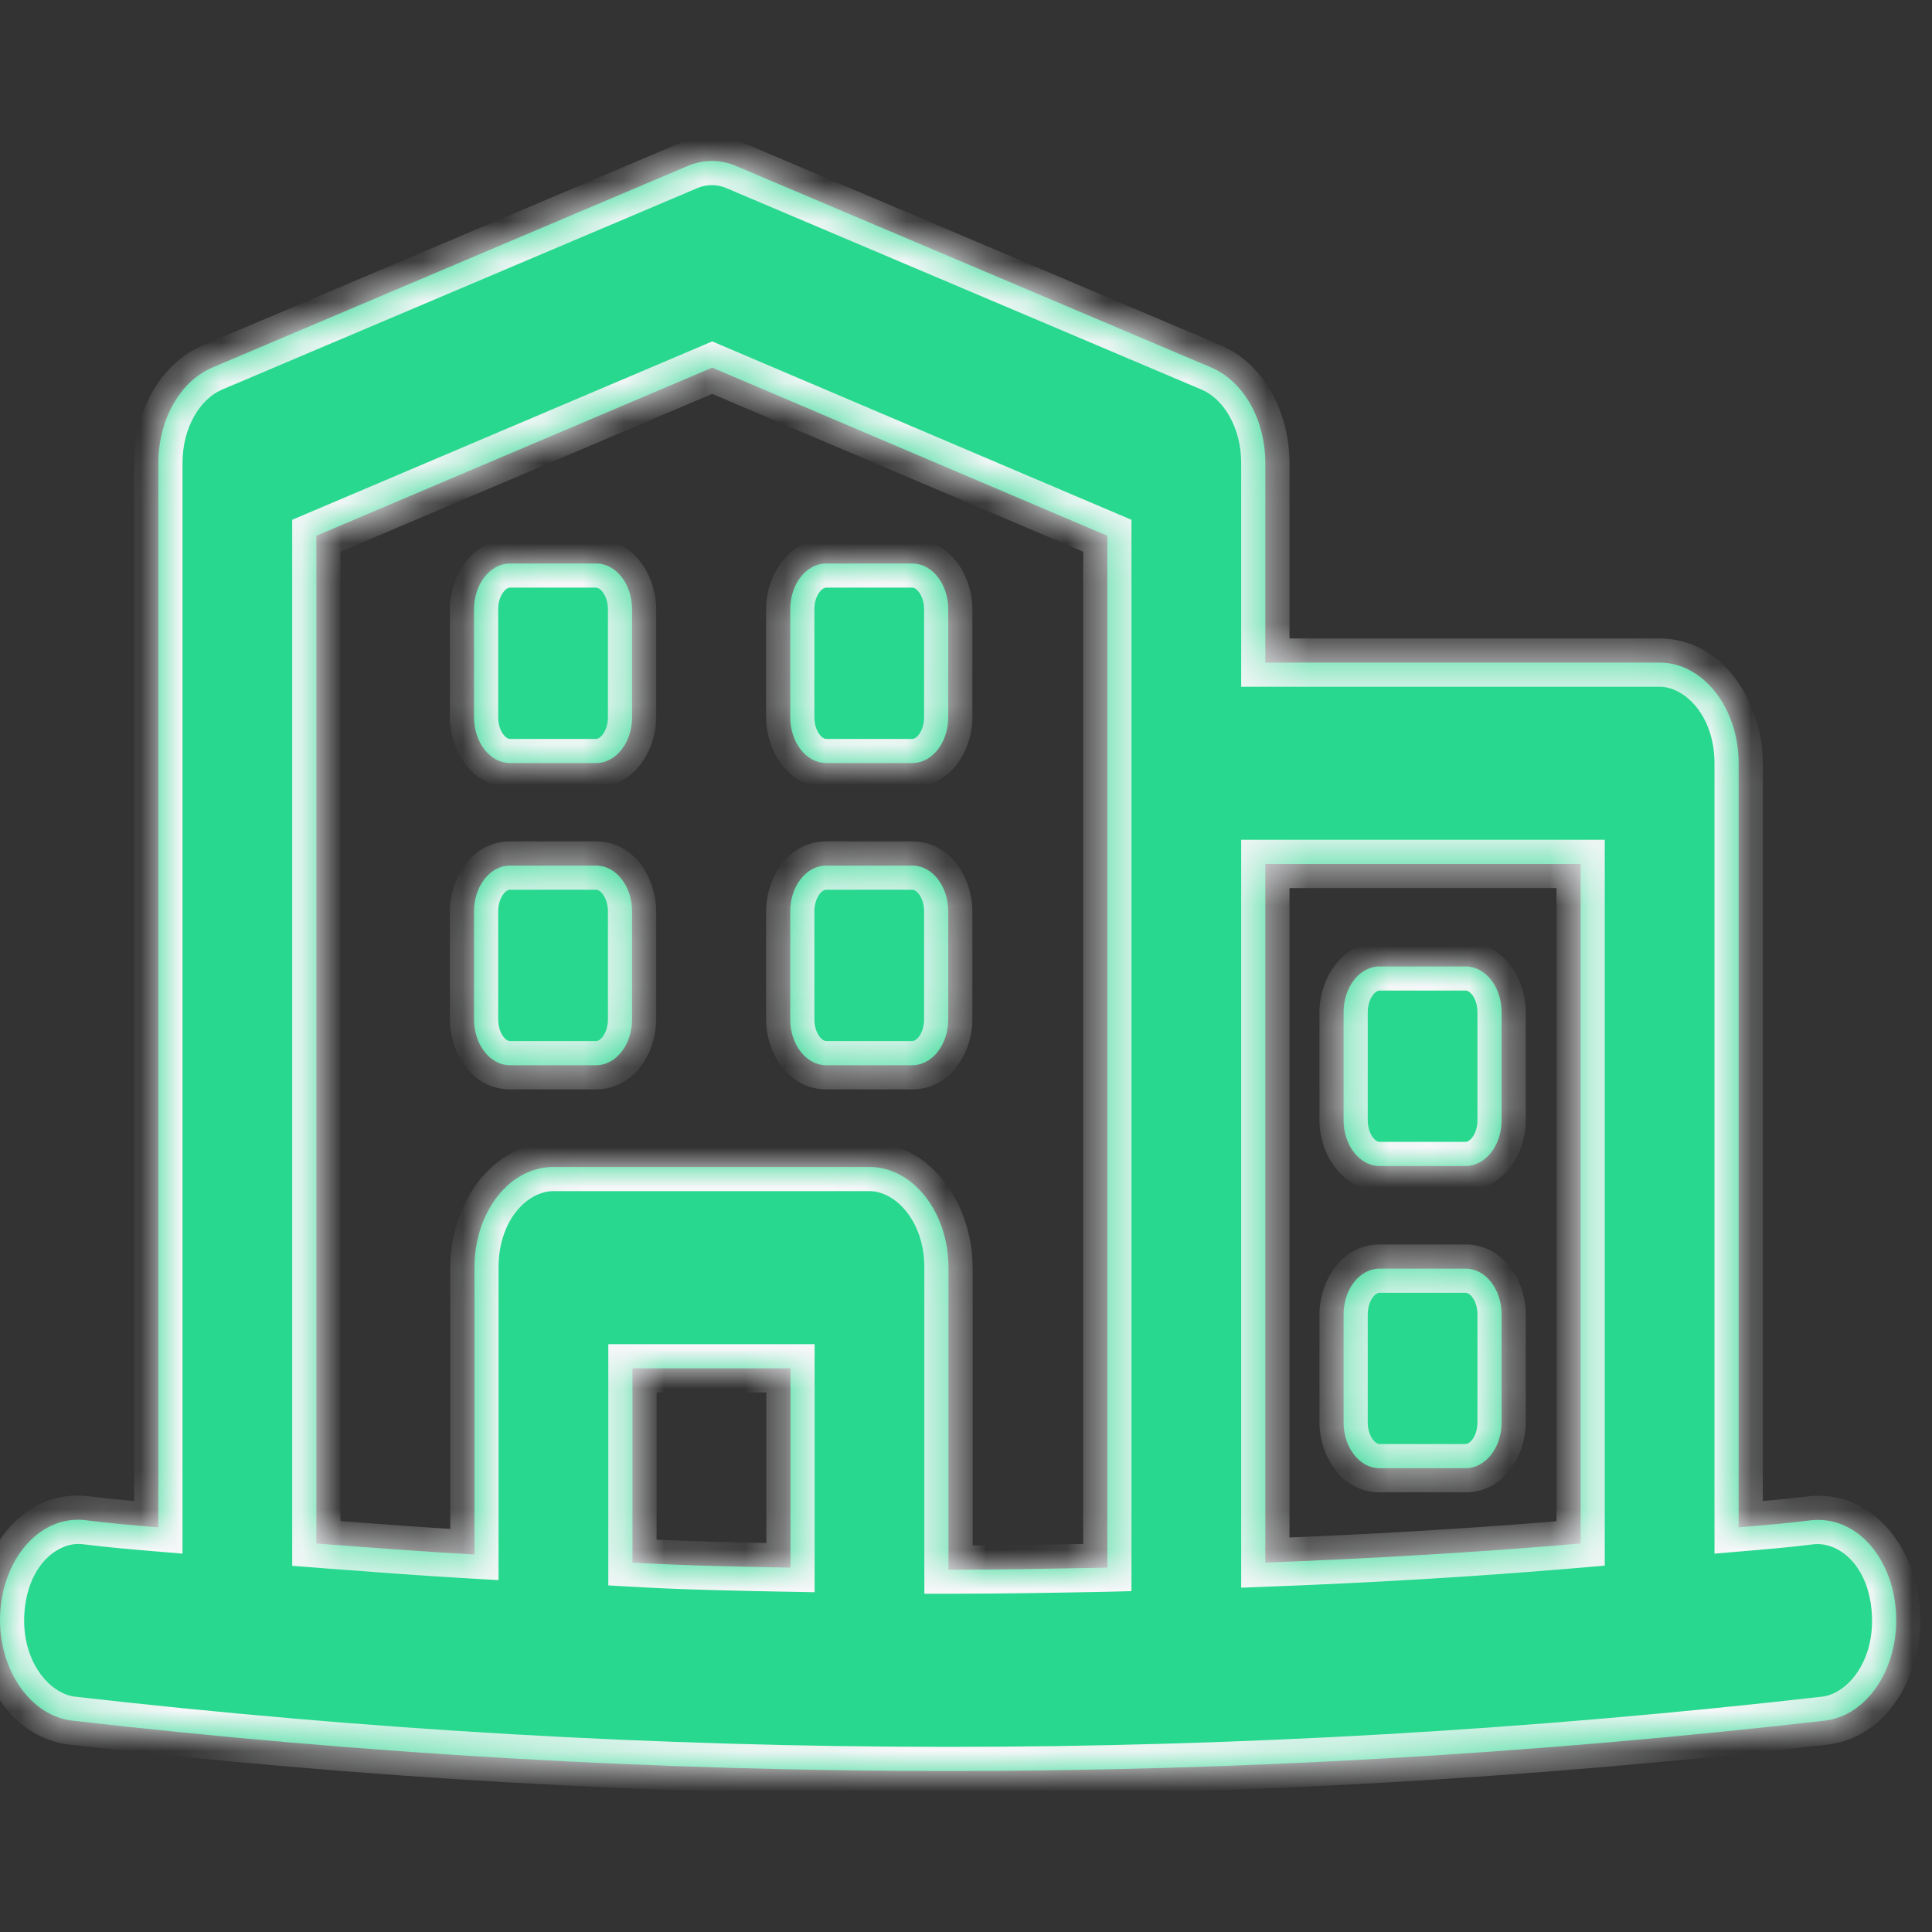 <svg width="48" height="48" viewBox="0 0 48 48" fill="none" xmlns="http://www.w3.org/2000/svg">
<rect x="0" y="0" width="48" height="48" fill="#333333" stroke="none"/>
<mask id="path-1-inside-1_241_1283" fill="white">
<path fill-rule="evenodd" clip-rule="evenodd" d="M43.285 37.939C43.846 37.892 44.423 37.843 44.983 37.772C46.082 37.647 47.005 38.647 47.103 40.023C47.201 41.399 46.416 42.624 45.336 42.749C38.112 43.575 30.829 44 23.565 44C16.282 44 9.019 43.575 1.795 42.749C0.715 42.624 -0.09 41.399 0.008 40.023C0.106 38.648 1.049 37.622 2.148 37.772C2.702 37.843 3.273 37.891 3.83 37.938L3.934 37.947V11.51C3.934 10.434 4.464 9.484 5.269 9.134L17.067 4.131C17.46 3.956 17.911 3.956 18.304 4.131L30.102 9.134C30.907 9.484 31.437 10.434 31.437 11.51V16.462H41.233C42.313 16.462 43.196 17.587 43.196 18.963V37.947L43.285 37.939ZM19.609 38.947L19.639 38.947V33.995H15.713V38.822C17.018 38.897 18.323 38.922 19.609 38.947ZM27.51 38.947L27.511 38.947V13.311L17.695 9.134L7.86 13.311V38.347L8.071 38.363C9.314 38.458 10.542 38.551 11.787 38.622V31.494C11.787 30.118 12.65 28.993 13.75 28.993H21.602C22.682 28.993 23.565 30.118 23.565 31.494V38.998C24.88 38.998 26.195 38.972 27.51 38.947ZM31.437 38.822C34.048 38.722 36.659 38.572 39.27 38.347V21.465H31.437V38.822ZM14.81 18.958H12.67C12.177 18.958 11.777 18.448 11.777 17.82V15.137C11.777 14.509 12.177 14 12.67 14H14.81C15.304 14 15.704 14.509 15.704 15.137V17.82C15.704 18.448 15.304 18.958 14.81 18.958ZM36.414 28.969H34.274C33.781 28.969 33.381 28.459 33.381 27.831V25.148C33.381 24.52 33.781 24.011 34.274 24.011H36.414C36.907 24.011 37.307 24.52 37.307 25.148V27.831C37.307 28.459 36.907 28.969 36.414 28.969ZM34.274 36.477H36.414C36.907 36.477 37.307 35.967 37.307 35.339V32.656C37.307 32.028 36.907 31.519 36.414 31.519H34.274C33.781 31.519 33.381 32.028 33.381 32.656V35.339C33.381 35.967 33.781 36.477 34.274 36.477ZM22.666 18.958H20.526C20.033 18.958 19.633 18.448 19.633 17.82V15.137C19.633 14.509 20.033 14 20.526 14H22.666C23.159 14 23.559 14.509 23.559 15.137V17.82C23.559 18.448 23.159 18.958 22.666 18.958ZM20.526 26.465H22.666C23.159 26.465 23.559 25.956 23.559 25.328V22.642C23.559 22.014 23.159 21.505 22.666 21.505H20.526C20.033 21.505 19.633 22.014 19.633 22.642V25.328C19.633 25.956 20.033 26.465 20.526 26.465ZM14.81 26.465H12.67C12.177 26.465 11.777 25.956 11.777 25.328V22.642C11.777 22.014 12.177 21.505 12.67 21.505H14.81C15.304 21.505 15.704 22.014 15.704 22.642V25.328C15.704 25.956 15.304 26.465 14.81 26.465Z"/>
</mask>
<path fill-rule="evenodd" clip-rule="evenodd" d="M43.285 37.939C43.846 37.892 44.423 37.843 44.983 37.772C46.082 37.647 47.005 38.647 47.103 40.023C47.201 41.399 46.416 42.624 45.336 42.749C38.112 43.575 30.829 44 23.565 44C16.282 44 9.019 43.575 1.795 42.749C0.715 42.624 -0.09 41.399 0.008 40.023C0.106 38.648 1.049 37.622 2.148 37.772C2.702 37.843 3.273 37.891 3.83 37.938L3.934 37.947V11.51C3.934 10.434 4.464 9.484 5.269 9.134L17.067 4.131C17.46 3.956 17.911 3.956 18.304 4.131L30.102 9.134C30.907 9.484 31.437 10.434 31.437 11.51V16.462H41.233C42.313 16.462 43.196 17.587 43.196 18.963V37.947L43.285 37.939ZM19.609 38.947L19.639 38.947V33.995H15.713V38.822C17.018 38.897 18.323 38.922 19.609 38.947ZM27.51 38.947L27.511 38.947V13.311L17.695 9.134L7.86 13.311V38.347L8.071 38.363C9.314 38.458 10.542 38.551 11.787 38.622V31.494C11.787 30.118 12.65 28.993 13.75 28.993H21.602C22.682 28.993 23.565 30.118 23.565 31.494V38.998C24.88 38.998 26.195 38.972 27.51 38.947ZM31.437 38.822C34.048 38.722 36.659 38.572 39.27 38.347V21.465H31.437V38.822ZM14.81 18.958H12.67C12.177 18.958 11.777 18.448 11.777 17.82V15.137C11.777 14.509 12.177 14 12.67 14H14.81C15.304 14 15.704 14.509 15.704 15.137V17.82C15.704 18.448 15.304 18.958 14.81 18.958ZM36.414 28.969H34.274C33.781 28.969 33.381 28.459 33.381 27.831V25.148C33.381 24.52 33.781 24.011 34.274 24.011H36.414C36.907 24.011 37.307 24.52 37.307 25.148V27.831C37.307 28.459 36.907 28.969 36.414 28.969ZM34.274 36.477H36.414C36.907 36.477 37.307 35.967 37.307 35.339V32.656C37.307 32.028 36.907 31.519 36.414 31.519H34.274C33.781 31.519 33.381 32.028 33.381 32.656V35.339C33.381 35.967 33.781 36.477 34.274 36.477ZM22.666 18.958H20.526C20.033 18.958 19.633 18.448 19.633 17.82V15.137C19.633 14.509 20.033 14 20.526 14H22.666C23.159 14 23.559 14.509 23.559 15.137V17.82C23.559 18.448 23.159 18.958 22.666 18.958ZM20.526 26.465H22.666C23.159 26.465 23.559 25.956 23.559 25.328V22.642C23.559 22.014 23.159 21.505 22.666 21.505H20.526C20.033 21.505 19.633 22.014 19.633 22.642V25.328C19.633 25.956 20.033 26.465 20.526 26.465ZM14.81 26.465H12.67C12.177 26.465 11.777 25.956 11.777 25.328V22.642C11.777 22.014 12.177 21.505 12.67 21.505H14.81C15.304 21.505 15.704 22.014 15.704 22.642V25.328C15.704 25.956 15.304 26.465 14.81 26.465Z" fill="#28D88E" />
<path d="M44.983 37.772L44.915 37.176L44.907 37.177L44.983 37.772ZM43.285 37.939L43.234 37.341L43.234 37.341L43.285 37.939ZM47.103 40.023L47.701 39.98L47.701 39.98L47.103 40.023ZM45.336 42.749L45.404 43.346L45.405 43.346L45.336 42.749ZM1.795 42.749L1.725 43.346L1.726 43.346L1.795 42.749ZM0.008 40.023L0.607 40.066L0.008 40.023ZM2.148 37.772L2.067 38.367L2.072 38.367L2.148 37.772ZM3.83 37.938L3.88 37.34H3.88L3.83 37.938ZM3.934 37.947L3.884 38.545L4.534 38.6V37.947H3.934ZM5.269 9.134L5.035 8.581L5.03 8.583L5.269 9.134ZM17.067 4.131L17.302 4.684L17.312 4.679L17.067 4.131ZM18.304 4.131L18.06 4.679L18.07 4.684L18.304 4.131ZM30.102 9.134L30.342 8.583L30.336 8.581L30.102 9.134ZM31.437 16.462H30.837V17.062H31.437V16.462ZM43.196 37.947H42.596V38.6L43.247 38.545L43.196 37.947ZM19.639 38.947L19.627 39.547L20.239 39.559V38.947H19.639ZM19.609 38.947L19.621 38.347H19.621L19.609 38.947ZM19.639 33.995H20.239V33.395H19.639V33.995ZM15.713 33.995V33.395H15.113V33.995H15.713ZM15.713 38.822H15.113V39.389L15.678 39.421L15.713 38.822ZM27.511 38.947L27.527 39.547L28.111 39.531V38.947H27.511ZM27.51 38.947L27.522 39.547L27.527 39.547L27.51 38.947ZM27.511 13.311H28.111V12.914L27.746 12.759L27.511 13.311ZM17.695 9.134L17.93 8.582L17.695 8.482L17.461 8.582L17.695 9.134ZM7.86 13.311L7.626 12.758L7.26 12.914V13.311H7.86ZM7.86 38.347H7.26V38.903L7.815 38.945L7.86 38.347ZM8.071 38.363L8.117 37.765H8.117L8.071 38.363ZM11.787 38.622L11.752 39.221L12.386 39.258V38.622H11.787ZM23.565 38.998H22.965V39.597H23.565V38.998ZM39.27 38.347L39.321 38.945L39.87 38.898V38.347H39.27ZM31.437 38.822H30.837V39.446L31.46 39.422L31.437 38.822ZM39.27 21.465H39.87V20.864H39.27V21.465ZM31.437 21.465V20.864H30.837V21.465H31.437ZM44.907 37.177C44.362 37.246 43.798 37.294 43.234 37.341L43.335 38.537C43.894 38.49 44.484 38.44 45.058 38.367L44.907 37.177ZM47.701 39.98C47.59 38.417 46.488 36.997 44.915 37.176L45.05 38.368C45.675 38.297 46.419 38.877 46.504 40.066L47.701 39.98ZM45.405 43.346C46.926 43.169 47.812 41.538 47.701 39.98L46.504 40.066C46.59 41.26 45.906 42.08 45.267 42.153L45.405 43.346ZM23.565 44.6C30.852 44.6 38.158 44.173 45.404 43.346L45.268 42.153C38.066 42.976 30.805 43.4 23.565 43.4V44.6ZM1.726 43.346C8.973 44.173 16.259 44.6 23.565 44.6V43.4C16.306 43.4 9.065 42.976 1.863 42.153L1.726 43.346ZM-0.59 39.98C-0.702 41.546 0.211 43.17 1.725 43.346L1.864 42.153C1.218 42.079 0.522 41.252 0.607 40.066L-0.59 39.98ZM2.229 37.178C0.641 36.961 -0.479 38.425 -0.59 39.98L0.607 40.066C0.692 38.87 1.456 38.283 2.067 38.367L2.229 37.178ZM3.88 37.34C3.322 37.293 2.763 37.245 2.223 37.177L2.072 38.367C2.641 38.44 3.225 38.489 3.779 38.536L3.88 37.34ZM3.985 37.349L3.88 37.34L3.779 38.536L3.884 38.545L3.985 37.349ZM3.334 11.51V37.947H4.534V11.51H3.334ZM5.03 8.583C3.948 9.054 3.334 10.265 3.334 11.51H4.534C4.534 10.603 4.98 9.914 5.509 9.684L5.03 8.583ZM16.833 3.579L5.035 8.581L5.503 9.686L17.301 4.684L16.833 3.579ZM18.548 3.583C18 3.339 17.371 3.339 16.823 3.583L17.312 4.679C17.549 4.574 17.823 4.574 18.06 4.679L18.548 3.583ZM30.336 8.581L18.538 3.579L18.07 4.684L29.868 9.686L30.336 8.581ZM32.037 11.51C32.037 10.265 31.423 9.054 30.342 8.583L29.863 9.684C30.391 9.914 30.837 10.603 30.837 11.51H32.037ZM32.037 16.462V11.51H30.837V16.462H32.037ZM41.233 15.862H31.437V17.062H41.233V15.862ZM43.796 18.963C43.796 17.4 42.771 15.862 41.233 15.862V17.062C41.854 17.062 42.596 17.775 42.596 18.963H43.796ZM43.796 37.947V18.963H42.596V37.947H43.796ZM43.234 37.341L43.146 37.349L43.247 38.545L43.335 38.537L43.234 37.341ZM19.651 38.348L19.621 38.347L19.598 39.547L19.627 39.547L19.651 38.348ZM19.039 33.995V38.947H20.239V33.995H19.039ZM15.713 34.595H19.639V33.395H15.713V34.595ZM16.313 38.822V33.995H15.113V38.822H16.313ZM19.621 38.347C18.333 38.322 17.039 38.297 15.747 38.223L15.678 39.421C16.997 39.497 18.314 39.522 19.598 39.547L19.621 38.347ZM27.494 38.348L27.494 38.348L27.527 39.547L27.527 39.547L27.494 38.348ZM26.911 13.311V38.947H28.111V13.311H26.911ZM17.46 9.686L27.276 13.863L27.746 12.759L17.93 8.582L17.46 9.686ZM8.095 13.863L17.93 9.686L17.461 8.582L7.626 12.758L8.095 13.863ZM8.46 38.347V13.311H7.26V38.347H8.46ZM8.117 37.765L7.906 37.749L7.815 38.945L8.026 38.962L8.117 37.765ZM11.821 38.023C10.582 37.953 9.361 37.86 8.117 37.765L8.026 38.962C9.268 39.056 10.501 39.15 11.752 39.221L11.821 38.023ZM11.187 31.494V38.622H12.386V31.494H11.187ZM13.75 28.393C12.188 28.393 11.187 29.935 11.187 31.494H12.386C12.386 30.302 13.112 29.593 13.75 29.593V28.393ZM21.602 28.393H13.75V29.593H21.602V28.393ZM24.165 31.494C24.165 29.931 23.14 28.393 21.602 28.393V29.593C22.223 29.593 22.965 30.306 22.965 31.494H24.165ZM24.165 38.998V31.494H22.965V38.998H24.165ZM27.499 38.348C26.183 38.373 24.873 38.398 23.565 38.398V39.597C24.887 39.597 26.208 39.572 27.522 39.547L27.499 38.348ZM39.218 37.749C36.619 37.974 34.017 38.123 31.414 38.223L31.46 39.422C34.079 39.322 36.699 39.171 39.321 38.945L39.218 37.749ZM38.67 21.465V38.347H39.87V21.465H38.67ZM31.437 22.064H39.27V20.864H31.437V22.064ZM32.037 38.822V21.465H30.837V38.822H32.037ZM12.67 19.558H14.81V18.358H12.67V19.558ZM11.177 17.82C11.177 18.636 11.719 19.558 12.67 19.558V18.358C12.643 18.358 12.583 18.346 12.511 18.254C12.438 18.162 12.377 18.011 12.377 17.82H11.177ZM11.177 15.137V17.82H12.377V15.137H11.177ZM12.67 13.4C11.719 13.4 11.177 14.321 11.177 15.137H12.377C12.377 14.947 12.438 14.796 12.511 14.704C12.583 14.612 12.643 14.6 12.67 14.6V13.4ZM14.81 13.4H12.67V14.6H14.81V13.4ZM16.303 15.137C16.303 14.321 15.762 13.4 14.81 13.4V14.6C14.837 14.6 14.898 14.612 14.97 14.704C15.042 14.796 15.104 14.947 15.104 15.137H16.303ZM16.303 17.82V15.137H15.104V17.82H16.303ZM14.81 19.558C15.762 19.558 16.303 18.636 16.303 17.82H15.104C15.104 18.011 15.042 18.162 14.97 18.254C14.898 18.346 14.837 18.358 14.81 18.358V19.558ZM34.274 29.569H36.414V28.369H34.274V29.569ZM32.781 27.831C32.781 28.647 33.322 29.569 34.274 29.569V28.369C34.247 28.369 34.186 28.357 34.114 28.265C34.042 28.173 33.981 28.021 33.981 27.831H32.781ZM32.781 25.148V27.831H33.981V25.148H32.781ZM34.274 23.41C33.322 23.41 32.781 24.332 32.781 25.148H33.981C33.981 24.958 34.042 24.806 34.114 24.714C34.186 24.623 34.247 24.61 34.274 24.61V23.41ZM36.414 23.41H34.274V24.61H36.414V23.41ZM37.907 25.148C37.907 24.332 37.366 23.41 36.414 23.41V24.61C36.441 24.61 36.502 24.623 36.574 24.714C36.646 24.806 36.707 24.958 36.707 25.148H37.907ZM37.907 27.831V25.148H36.707V27.831H37.907ZM36.414 29.569C37.366 29.569 37.907 28.647 37.907 27.831H36.707C36.707 28.021 36.646 28.173 36.574 28.265C36.502 28.356 36.441 28.369 36.414 28.369V29.569ZM36.414 35.877H34.274V37.077H36.414V35.877ZM36.707 35.339C36.707 35.529 36.646 35.681 36.574 35.773C36.502 35.864 36.441 35.877 36.414 35.877V37.077C37.366 37.077 37.907 36.155 37.907 35.339H36.707ZM36.707 32.656V35.339H37.907V32.656H36.707ZM36.414 32.119C36.441 32.119 36.502 32.131 36.574 32.222C36.646 32.315 36.707 32.466 36.707 32.656H37.907C37.907 31.84 37.366 30.919 36.414 30.919V32.119ZM34.274 32.119H36.414V30.919H34.274V32.119ZM33.981 32.656C33.981 32.466 34.042 32.315 34.114 32.222C34.186 32.131 34.247 32.119 34.274 32.119V30.919C33.322 30.919 32.781 31.84 32.781 32.656H33.981ZM33.981 35.339V32.656H32.781V35.339H33.981ZM34.274 35.877C34.247 35.877 34.186 35.864 34.114 35.773C34.042 35.681 33.981 35.529 33.981 35.339H32.781C32.781 36.155 33.322 37.077 34.274 37.077V35.877ZM20.526 19.558H22.666V18.358H20.526V19.558ZM19.033 17.82C19.033 18.636 19.574 19.558 20.526 19.558V18.358C20.499 18.358 20.438 18.346 20.366 18.254C20.294 18.162 20.233 18.011 20.233 17.82H19.033ZM19.033 15.137V17.82H20.233V15.137H19.033ZM20.526 13.4C19.574 13.4 19.033 14.321 19.033 15.137H20.233C20.233 14.947 20.294 14.796 20.366 14.704C20.438 14.612 20.499 14.6 20.526 14.6V13.4ZM22.666 13.4H20.526V14.6H22.666V13.4ZM24.159 15.137C24.159 14.321 23.618 13.4 22.666 13.4V14.6C22.693 14.6 22.754 14.612 22.825 14.704C22.898 14.796 22.959 14.947 22.959 15.137H24.159ZM24.159 17.82V15.137H22.959V17.82H24.159ZM22.666 19.558C23.618 19.558 24.159 18.636 24.159 17.82H22.959C22.959 18.011 22.898 18.162 22.826 18.254C22.754 18.346 22.693 18.358 22.666 18.358V19.558ZM22.666 25.865H20.526V27.065H22.666V25.865ZM22.959 25.328C22.959 25.518 22.898 25.669 22.826 25.762C22.754 25.853 22.693 25.865 22.666 25.865V27.065C23.618 27.065 24.159 26.144 24.159 25.328H22.959ZM22.959 22.642V25.328H24.159V22.642H22.959ZM22.666 22.105C22.693 22.105 22.754 22.117 22.825 22.208C22.898 22.3 22.959 22.452 22.959 22.642H24.159C24.159 21.826 23.618 20.904 22.666 20.904V22.105ZM20.526 22.105H22.666V20.904H20.526V22.105ZM20.233 22.642C20.233 22.452 20.294 22.3 20.366 22.208C20.438 22.117 20.499 22.105 20.526 22.105V20.904C19.574 20.904 19.033 21.826 19.033 22.642H20.233ZM20.233 25.328V22.642H19.033V25.328H20.233ZM20.526 25.865C20.499 25.865 20.438 25.853 20.366 25.762C20.294 25.669 20.233 25.518 20.233 25.328H19.033C19.033 26.144 19.574 27.065 20.526 27.065V25.865ZM12.67 27.065H14.81V25.865H12.67V27.065ZM11.177 25.328C11.177 26.144 11.719 27.065 12.67 27.065V25.865C12.643 25.865 12.583 25.853 12.511 25.762C12.438 25.669 12.377 25.518 12.377 25.328H11.177ZM11.177 22.642V25.328H12.377V22.642H11.177ZM12.67 20.904C11.719 20.904 11.177 21.826 11.177 22.642H12.377C12.377 22.452 12.438 22.3 12.511 22.208C12.583 22.117 12.643 22.105 12.67 22.105V20.904ZM14.81 20.904H12.67V22.105H14.81V20.904ZM16.303 22.642C16.303 21.826 15.762 20.904 14.81 20.904V22.105C14.837 22.105 14.898 22.117 14.97 22.208C15.042 22.3 15.104 22.452 15.104 22.642H16.303ZM16.303 25.328V22.642H15.104V25.328H16.303ZM14.81 27.065C15.762 27.065 16.303 26.144 16.303 25.328H15.104C15.104 25.518 15.042 25.669 14.97 25.762C14.898 25.853 14.838 25.865 14.81 25.865V27.065Z" fill="#F6F7F9" mask="url(#path-1-inside-1_241_1283)"/>
</svg>
